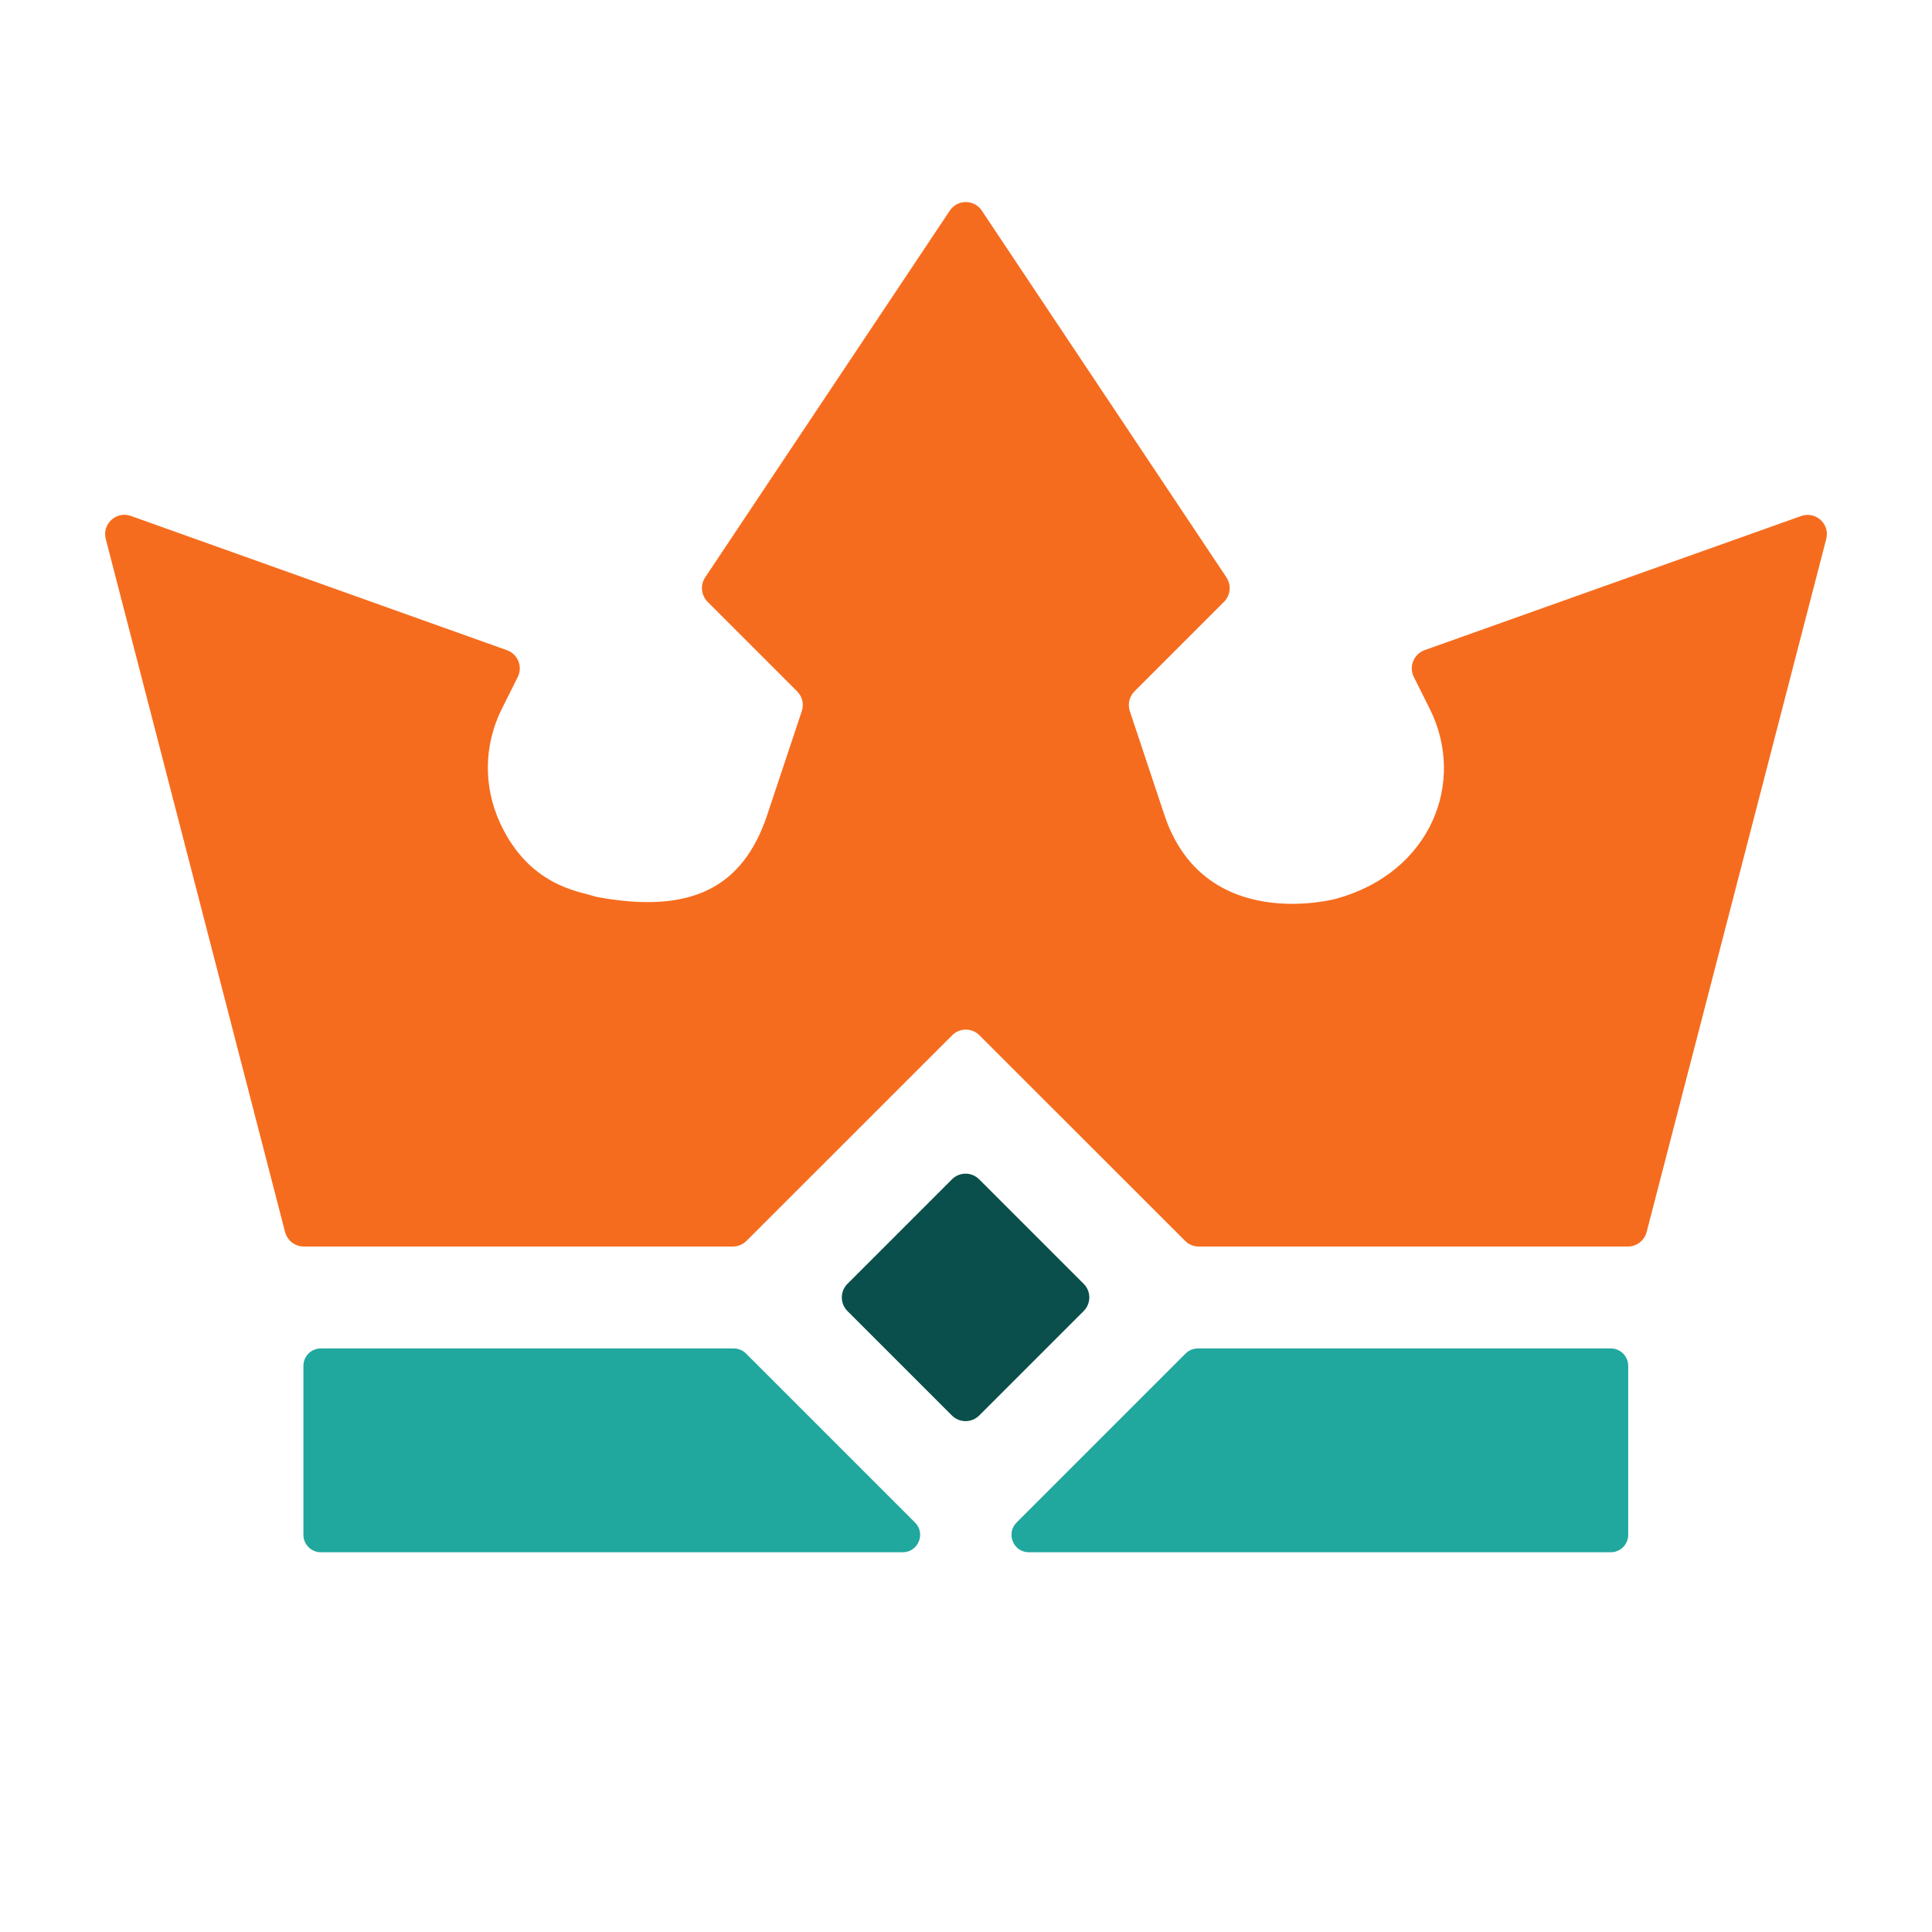 <?xml version="1.0" encoding="utf-8"?>
<svg xmlns="http://www.w3.org/2000/svg" fill="none" height="20" viewBox="0 0 20 20" width="20">
<path d="M18.905 5.58C18.946 5.425 18.796 5.288 18.645 5.342L14.748 6.73C14.635 6.771 14.582 6.901 14.636 7.008L14.801 7.338C15.179 8.095 14.815 9.031 13.835 9.303C13.822 9.307 12.466 9.672 12.054 8.437L11.696 7.362C11.672 7.29 11.69 7.211 11.744 7.157L12.671 6.23C12.738 6.162 12.749 6.057 12.696 5.977L10.164 2.181C10.085 2.062 9.911 2.062 9.832 2.181L7.3 5.977C7.247 6.057 7.258 6.162 7.325 6.23L8.252 7.157C8.306 7.211 8.324 7.29 8.3 7.362L7.942 8.437C7.687 9.2 7.143 9.462 6.182 9.286C6.165 9.283 6.148 9.277 6.131 9.272C5.981 9.224 5.472 9.162 5.176 8.518C5.002 8.14 5.009 7.71 5.195 7.338L5.36 7.008C5.413 6.901 5.361 6.771 5.248 6.731L1.355 5.341C1.204 5.287 1.054 5.424 1.095 5.58L2.951 12.754C2.974 12.842 3.054 12.904 3.145 12.904H7.587C7.64 12.904 7.691 12.883 7.728 12.845L9.857 10.717C9.935 10.639 10.061 10.639 10.139 10.717L12.268 12.845C12.305 12.883 12.356 12.904 12.409 12.904H16.852C16.943 12.904 17.023 12.842 17.046 12.754L18.905 5.58Z" fill="#F66C1E"/>
<path d="M8.773 13.572C8.695 13.494 8.695 13.368 8.773 13.29L9.854 12.209C9.932 12.13 10.059 12.13 10.137 12.209L11.218 13.29C11.296 13.368 11.296 13.494 11.218 13.572L10.137 14.653C10.059 14.731 9.932 14.731 9.854 14.653L8.773 13.572Z" fill="#0A4F4B"/>
<path d="M7.722 14.011C7.689 13.978 7.643 13.959 7.595 13.959H3.321C3.222 13.959 3.141 14.039 3.141 14.139V15.889C3.141 15.988 3.222 16.069 3.321 16.069H9.345C9.505 16.069 9.586 15.875 9.472 15.761L7.722 14.011Z" fill="#20A79E"/>
<path d="M16.855 14.139C16.855 14.039 16.774 13.959 16.675 13.959H12.401C12.353 13.959 12.307 13.978 12.274 14.011L10.524 15.761C10.41 15.875 10.491 16.069 10.651 16.069H16.675C16.774 16.069 16.855 15.988 16.855 15.889V14.139Z" fill="#20A79E"/>
</svg>